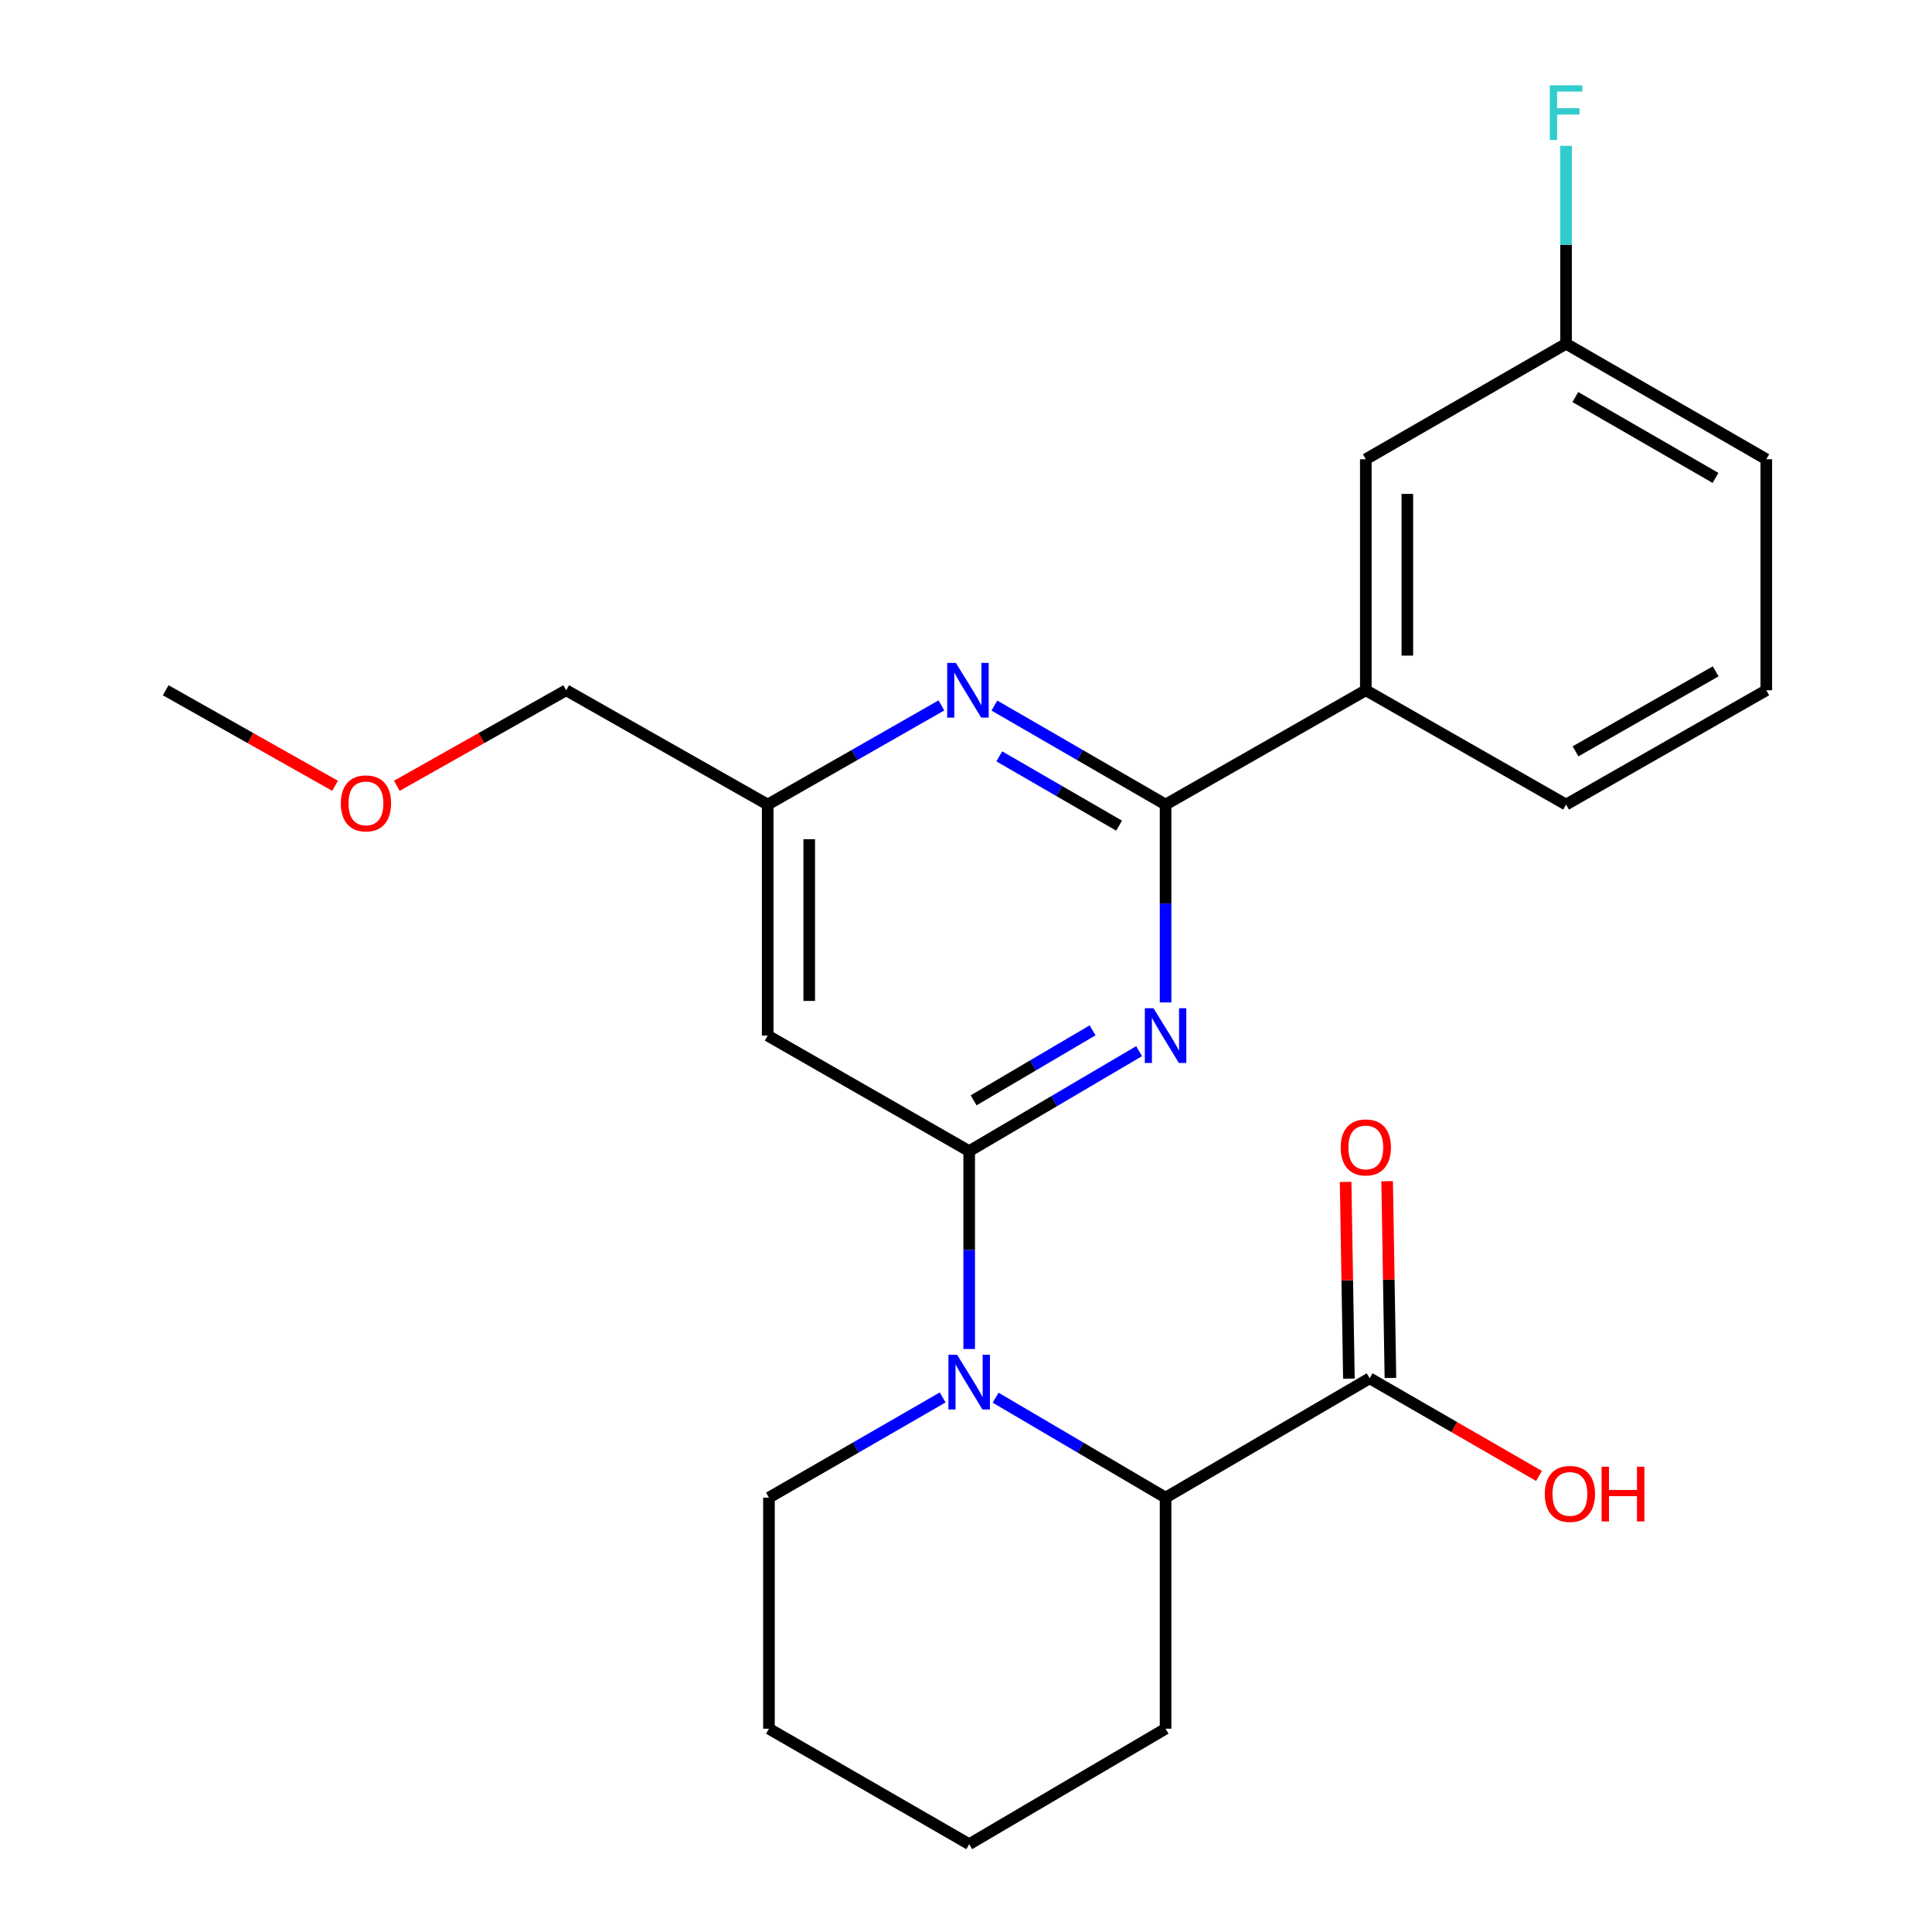 <?xml version='1.0' encoding='iso-8859-1'?>
<svg version='1.1' baseProfile='full'
              xmlns='http://www.w3.org/2000/svg'
                      xmlns:rdkit='http://www.rdkit.org/xml'
                      xmlns:xlink='http://www.w3.org/1999/xlink'
                  xml:space='preserve'
width='1000px' height='1000px' viewBox='0 0 1000 1000'>
<!-- END OF HEADER -->
<rect style='opacity:1.0;fill:#FFFFFF;stroke:none' width='1000' height='1000' x='0' y='0'> </rect>
<path class='bond-0' d='M 501.648,595.821 L 545.629,569.945' style='fill:none;fill-rule:evenodd;stroke:#000000;stroke-width:6px;stroke-linecap:butt;stroke-linejoin:miter;stroke-opacity:1' />
<path class='bond-0' d='M 545.629,569.945 L 589.61,544.069' style='fill:none;fill-rule:evenodd;stroke:#0000FF;stroke-width:6px;stroke-linecap:butt;stroke-linejoin:miter;stroke-opacity:1' />
<path class='bond-0' d='M 503.942,569.531 L 534.729,551.418' style='fill:none;fill-rule:evenodd;stroke:#000000;stroke-width:6px;stroke-linecap:butt;stroke-linejoin:miter;stroke-opacity:1' />
<path class='bond-0' d='M 534.729,551.418 L 565.515,533.305' style='fill:none;fill-rule:evenodd;stroke:#0000FF;stroke-width:6px;stroke-linecap:butt;stroke-linejoin:miter;stroke-opacity:1' />
<path class='bond-1' d='M 501.648,595.821 L 501.648,647.033' style='fill:none;fill-rule:evenodd;stroke:#000000;stroke-width:6px;stroke-linecap:butt;stroke-linejoin:miter;stroke-opacity:1' />
<path class='bond-1' d='M 501.648,647.033 L 501.648,698.246' style='fill:none;fill-rule:evenodd;stroke:#0000FF;stroke-width:6px;stroke-linecap:butt;stroke-linejoin:miter;stroke-opacity:1' />
<path class='bond-4' d='M 501.648,595.821 L 397.359,536.015' style='fill:none;fill-rule:evenodd;stroke:#000000;stroke-width:6px;stroke-linecap:butt;stroke-linejoin:miter;stroke-opacity:1' />
<path class='bond-2' d='M 603.298,518.866 L 603.298,467.653' style='fill:none;fill-rule:evenodd;stroke:#0000FF;stroke-width:6px;stroke-linecap:butt;stroke-linejoin:miter;stroke-opacity:1' />
<path class='bond-2' d='M 603.298,467.653 L 603.298,416.44' style='fill:none;fill-rule:evenodd;stroke:#000000;stroke-width:6px;stroke-linecap:butt;stroke-linejoin:miter;stroke-opacity:1' />
<path class='bond-5' d='M 515.336,723.444 L 559.317,749.305' style='fill:none;fill-rule:evenodd;stroke:#0000FF;stroke-width:6px;stroke-linecap:butt;stroke-linejoin:miter;stroke-opacity:1' />
<path class='bond-5' d='M 559.317,749.305 L 603.298,775.165' style='fill:none;fill-rule:evenodd;stroke:#000000;stroke-width:6px;stroke-linecap:butt;stroke-linejoin:miter;stroke-opacity:1' />
<path class='bond-13' d='M 487.917,723.314 L 442.96,749.24' style='fill:none;fill-rule:evenodd;stroke:#0000FF;stroke-width:6px;stroke-linecap:butt;stroke-linejoin:miter;stroke-opacity:1' />
<path class='bond-13' d='M 442.96,749.24 L 398.004,775.165' style='fill:none;fill-rule:evenodd;stroke:#000000;stroke-width:6px;stroke-linecap:butt;stroke-linejoin:miter;stroke-opacity:1' />
<path class='bond-7' d='M 603.298,416.44 L 706.942,357.28' style='fill:none;fill-rule:evenodd;stroke:#000000;stroke-width:6px;stroke-linecap:butt;stroke-linejoin:miter;stroke-opacity:1' />
<path class='bond-24' d='M 603.298,416.44 L 558.998,390.82' style='fill:none;fill-rule:evenodd;stroke:#000000;stroke-width:6px;stroke-linecap:butt;stroke-linejoin:miter;stroke-opacity:1' />
<path class='bond-24' d='M 558.998,390.82 L 514.697,365.2' style='fill:none;fill-rule:evenodd;stroke:#0000FF;stroke-width:6px;stroke-linecap:butt;stroke-linejoin:miter;stroke-opacity:1' />
<path class='bond-24' d='M 579.246,427.362 L 548.236,409.428' style='fill:none;fill-rule:evenodd;stroke:#000000;stroke-width:6px;stroke-linecap:butt;stroke-linejoin:miter;stroke-opacity:1' />
<path class='bond-24' d='M 548.236,409.428 L 517.226,391.494' style='fill:none;fill-rule:evenodd;stroke:#0000FF;stroke-width:6px;stroke-linecap:butt;stroke-linejoin:miter;stroke-opacity:1' />
<path class='bond-3' d='M 487.28,365.113 L 442.319,390.777' style='fill:none;fill-rule:evenodd;stroke:#0000FF;stroke-width:6px;stroke-linecap:butt;stroke-linejoin:miter;stroke-opacity:1' />
<path class='bond-3' d='M 442.319,390.777 L 397.359,416.44' style='fill:none;fill-rule:evenodd;stroke:#000000;stroke-width:6px;stroke-linecap:butt;stroke-linejoin:miter;stroke-opacity:1' />
<path class='bond-8' d='M 397.359,536.015 L 397.359,416.44' style='fill:none;fill-rule:evenodd;stroke:#000000;stroke-width:6px;stroke-linecap:butt;stroke-linejoin:miter;stroke-opacity:1' />
<path class='bond-8' d='M 418.854,518.079 L 418.854,434.377' style='fill:none;fill-rule:evenodd;stroke:#000000;stroke-width:6px;stroke-linecap:butt;stroke-linejoin:miter;stroke-opacity:1' />
<path class='bond-6' d='M 603.298,775.165 L 708.937,713.401' style='fill:none;fill-rule:evenodd;stroke:#000000;stroke-width:6px;stroke-linecap:butt;stroke-linejoin:miter;stroke-opacity:1' />
<path class='bond-15' d='M 603.298,775.165 L 603.298,894.776' style='fill:none;fill-rule:evenodd;stroke:#000000;stroke-width:6px;stroke-linecap:butt;stroke-linejoin:miter;stroke-opacity:1' />
<path class='bond-10' d='M 719.683,713.222 L 718.834,662.31' style='fill:none;fill-rule:evenodd;stroke:#000000;stroke-width:6px;stroke-linecap:butt;stroke-linejoin:miter;stroke-opacity:1' />
<path class='bond-10' d='M 718.834,662.31 L 717.985,611.397' style='fill:none;fill-rule:evenodd;stroke:#FF0000;stroke-width:6px;stroke-linecap:butt;stroke-linejoin:miter;stroke-opacity:1' />
<path class='bond-10' d='M 698.19,713.581 L 697.341,662.668' style='fill:none;fill-rule:evenodd;stroke:#000000;stroke-width:6px;stroke-linecap:butt;stroke-linejoin:miter;stroke-opacity:1' />
<path class='bond-10' d='M 697.341,662.668 L 696.492,611.755' style='fill:none;fill-rule:evenodd;stroke:#FF0000;stroke-width:6px;stroke-linecap:butt;stroke-linejoin:miter;stroke-opacity:1' />
<path class='bond-11' d='M 708.937,713.401 L 752.763,738.675' style='fill:none;fill-rule:evenodd;stroke:#000000;stroke-width:6px;stroke-linecap:butt;stroke-linejoin:miter;stroke-opacity:1' />
<path class='bond-11' d='M 752.763,738.675 L 796.59,763.949' style='fill:none;fill-rule:evenodd;stroke:#FF0000;stroke-width:6px;stroke-linecap:butt;stroke-linejoin:miter;stroke-opacity:1' />
<path class='bond-9' d='M 706.942,357.28 L 706.942,237.705' style='fill:none;fill-rule:evenodd;stroke:#000000;stroke-width:6px;stroke-linecap:butt;stroke-linejoin:miter;stroke-opacity:1' />
<path class='bond-9' d='M 728.438,339.344 L 728.438,255.641' style='fill:none;fill-rule:evenodd;stroke:#000000;stroke-width:6px;stroke-linecap:butt;stroke-linejoin:miter;stroke-opacity:1' />
<path class='bond-16' d='M 706.942,357.28 L 810.587,416.44' style='fill:none;fill-rule:evenodd;stroke:#000000;stroke-width:6px;stroke-linecap:butt;stroke-linejoin:miter;stroke-opacity:1' />
<path class='bond-19' d='M 397.359,416.44 L 293.058,357.28' style='fill:none;fill-rule:evenodd;stroke:#000000;stroke-width:6px;stroke-linecap:butt;stroke-linejoin:miter;stroke-opacity:1' />
<path class='bond-12' d='M 706.942,237.705 L 810.587,177.935' style='fill:none;fill-rule:evenodd;stroke:#000000;stroke-width:6px;stroke-linecap:butt;stroke-linejoin:miter;stroke-opacity:1' />
<path class='bond-14' d='M 810.587,177.935 L 810.587,126.705' style='fill:none;fill-rule:evenodd;stroke:#000000;stroke-width:6px;stroke-linecap:butt;stroke-linejoin:miter;stroke-opacity:1' />
<path class='bond-14' d='M 810.587,126.705 L 810.587,75.475' style='fill:none;fill-rule:evenodd;stroke:#33CCCC;stroke-width:6px;stroke-linecap:butt;stroke-linejoin:miter;stroke-opacity:1' />
<path class='bond-26' d='M 810.587,177.935 L 914.231,237.705' style='fill:none;fill-rule:evenodd;stroke:#000000;stroke-width:6px;stroke-linecap:butt;stroke-linejoin:miter;stroke-opacity:1' />
<path class='bond-26' d='M 815.395,205.522 L 887.946,247.361' style='fill:none;fill-rule:evenodd;stroke:#000000;stroke-width:6px;stroke-linecap:butt;stroke-linejoin:miter;stroke-opacity:1' />
<path class='bond-22' d='M 398.004,775.165 L 398.004,894.776' style='fill:none;fill-rule:evenodd;stroke:#000000;stroke-width:6px;stroke-linecap:butt;stroke-linejoin:miter;stroke-opacity:1' />
<path class='bond-25' d='M 603.298,894.776 L 501.648,954.545' style='fill:none;fill-rule:evenodd;stroke:#000000;stroke-width:6px;stroke-linecap:butt;stroke-linejoin:miter;stroke-opacity:1' />
<path class='bond-18' d='M 810.587,416.44 L 914.231,357.28' style='fill:none;fill-rule:evenodd;stroke:#000000;stroke-width:6px;stroke-linecap:butt;stroke-linejoin:miter;stroke-opacity:1' />
<path class='bond-18' d='M 815.477,388.898 L 888.028,347.486' style='fill:none;fill-rule:evenodd;stroke:#000000;stroke-width:6px;stroke-linecap:butt;stroke-linejoin:miter;stroke-opacity:1' />
<path class='bond-17' d='M 205.388,406.736 L 249.223,382.008' style='fill:none;fill-rule:evenodd;stroke:#FF0000;stroke-width:6px;stroke-linecap:butt;stroke-linejoin:miter;stroke-opacity:1' />
<path class='bond-17' d='M 249.223,382.008 L 293.058,357.28' style='fill:none;fill-rule:evenodd;stroke:#000000;stroke-width:6px;stroke-linecap:butt;stroke-linejoin:miter;stroke-opacity:1' />
<path class='bond-21' d='M 173.438,406.736 L 129.604,382.008' style='fill:none;fill-rule:evenodd;stroke:#FF0000;stroke-width:6px;stroke-linecap:butt;stroke-linejoin:miter;stroke-opacity:1' />
<path class='bond-21' d='M 129.604,382.008 L 85.769,357.28' style='fill:none;fill-rule:evenodd;stroke:#000000;stroke-width:6px;stroke-linecap:butt;stroke-linejoin:miter;stroke-opacity:1' />
<path class='bond-20' d='M 914.231,357.28 L 914.231,237.705' style='fill:none;fill-rule:evenodd;stroke:#000000;stroke-width:6px;stroke-linecap:butt;stroke-linejoin:miter;stroke-opacity:1' />
<path class='bond-23' d='M 398.004,894.776 L 501.648,954.545' style='fill:none;fill-rule:evenodd;stroke:#000000;stroke-width:6px;stroke-linecap:butt;stroke-linejoin:miter;stroke-opacity:1' />
<path  class='atom-1' d='M 597.038 521.855
L 606.318 536.855
Q 607.238 538.335, 608.718 541.015
Q 610.198 543.695, 610.278 543.855
L 610.278 521.855
L 614.038 521.855
L 614.038 550.175
L 610.158 550.175
L 600.198 533.775
Q 599.038 531.855, 597.798 529.655
Q 596.598 527.455, 596.238 526.775
L 596.238 550.175
L 592.558 550.175
L 592.558 521.855
L 597.038 521.855
' fill='#0000FF'/>
<path  class='atom-2' d='M 495.388 701.236
L 504.668 716.236
Q 505.588 717.716, 507.068 720.396
Q 508.548 723.076, 508.628 723.236
L 508.628 701.236
L 512.388 701.236
L 512.388 729.556
L 508.508 729.556
L 498.548 713.156
Q 497.388 711.236, 496.148 709.036
Q 494.948 706.836, 494.588 706.156
L 494.588 729.556
L 490.908 729.556
L 490.908 701.236
L 495.388 701.236
' fill='#0000FF'/>
<path  class='atom-4' d='M 494.743 343.12
L 504.023 358.12
Q 504.943 359.6, 506.423 362.28
Q 507.903 364.96, 507.983 365.12
L 507.983 343.12
L 511.743 343.12
L 511.743 371.44
L 507.863 371.44
L 497.903 355.04
Q 496.743 353.12, 495.503 350.92
Q 494.303 348.72, 493.943 348.04
L 493.943 371.44
L 490.263 371.44
L 490.263 343.12
L 494.743 343.12
' fill='#0000FF'/>
<path  class='atom-11' d='M 693.942 593.906
Q 693.942 587.106, 697.302 583.306
Q 700.662 579.506, 706.942 579.506
Q 713.222 579.506, 716.582 583.306
Q 719.942 587.106, 719.942 593.906
Q 719.942 600.786, 716.542 604.706
Q 713.142 608.586, 706.942 608.586
Q 700.702 608.586, 697.302 604.706
Q 693.942 600.826, 693.942 593.906
M 706.942 605.386
Q 711.262 605.386, 713.582 602.506
Q 715.942 599.586, 715.942 593.906
Q 715.942 588.346, 713.582 585.546
Q 711.262 582.706, 706.942 582.706
Q 702.622 582.706, 700.262 585.506
Q 697.942 588.306, 697.942 593.906
Q 697.942 599.626, 700.262 602.506
Q 702.622 605.386, 706.942 605.386
' fill='#FF0000'/>
<path  class='atom-12' d='M 799.581 773.251
Q 799.581 766.451, 802.941 762.651
Q 806.301 758.851, 812.581 758.851
Q 818.861 758.851, 822.221 762.651
Q 825.581 766.451, 825.581 773.251
Q 825.581 780.131, 822.181 784.051
Q 818.781 787.931, 812.581 787.931
Q 806.341 787.931, 802.941 784.051
Q 799.581 780.171, 799.581 773.251
M 812.581 784.731
Q 816.901 784.731, 819.221 781.851
Q 821.581 778.931, 821.581 773.251
Q 821.581 767.691, 819.221 764.891
Q 816.901 762.051, 812.581 762.051
Q 808.261 762.051, 805.901 764.851
Q 803.581 767.651, 803.581 773.251
Q 803.581 778.971, 805.901 781.851
Q 808.261 784.731, 812.581 784.731
' fill='#FF0000'/>
<path  class='atom-12' d='M 828.981 759.171
L 832.821 759.171
L 832.821 771.211
L 847.301 771.211
L 847.301 759.171
L 851.141 759.171
L 851.141 787.491
L 847.301 787.491
L 847.301 774.411
L 832.821 774.411
L 832.821 787.491
L 828.981 787.491
L 828.981 759.171
' fill='#FF0000'/>
<path  class='atom-15' d='M 802.167 44.165
L 819.007 44.165
L 819.007 47.405
L 805.967 47.405
L 805.967 56.005
L 817.567 56.005
L 817.567 59.285
L 805.967 59.285
L 805.967 72.485
L 802.167 72.485
L 802.167 44.165
' fill='#33CCCC'/>
<path  class='atom-18' d='M 176.413 415.828
Q 176.413 409.028, 179.773 405.228
Q 183.133 401.428, 189.413 401.428
Q 195.693 401.428, 199.053 405.228
Q 202.413 409.028, 202.413 415.828
Q 202.413 422.708, 199.013 426.628
Q 195.613 430.508, 189.413 430.508
Q 183.173 430.508, 179.773 426.628
Q 176.413 422.748, 176.413 415.828
M 189.413 427.308
Q 193.733 427.308, 196.053 424.428
Q 198.413 421.508, 198.413 415.828
Q 198.413 410.268, 196.053 407.468
Q 193.733 404.628, 189.413 404.628
Q 185.093 404.628, 182.733 407.428
Q 180.413 410.228, 180.413 415.828
Q 180.413 421.548, 182.733 424.428
Q 185.093 427.308, 189.413 427.308
' fill='#FF0000'/>
</svg>
